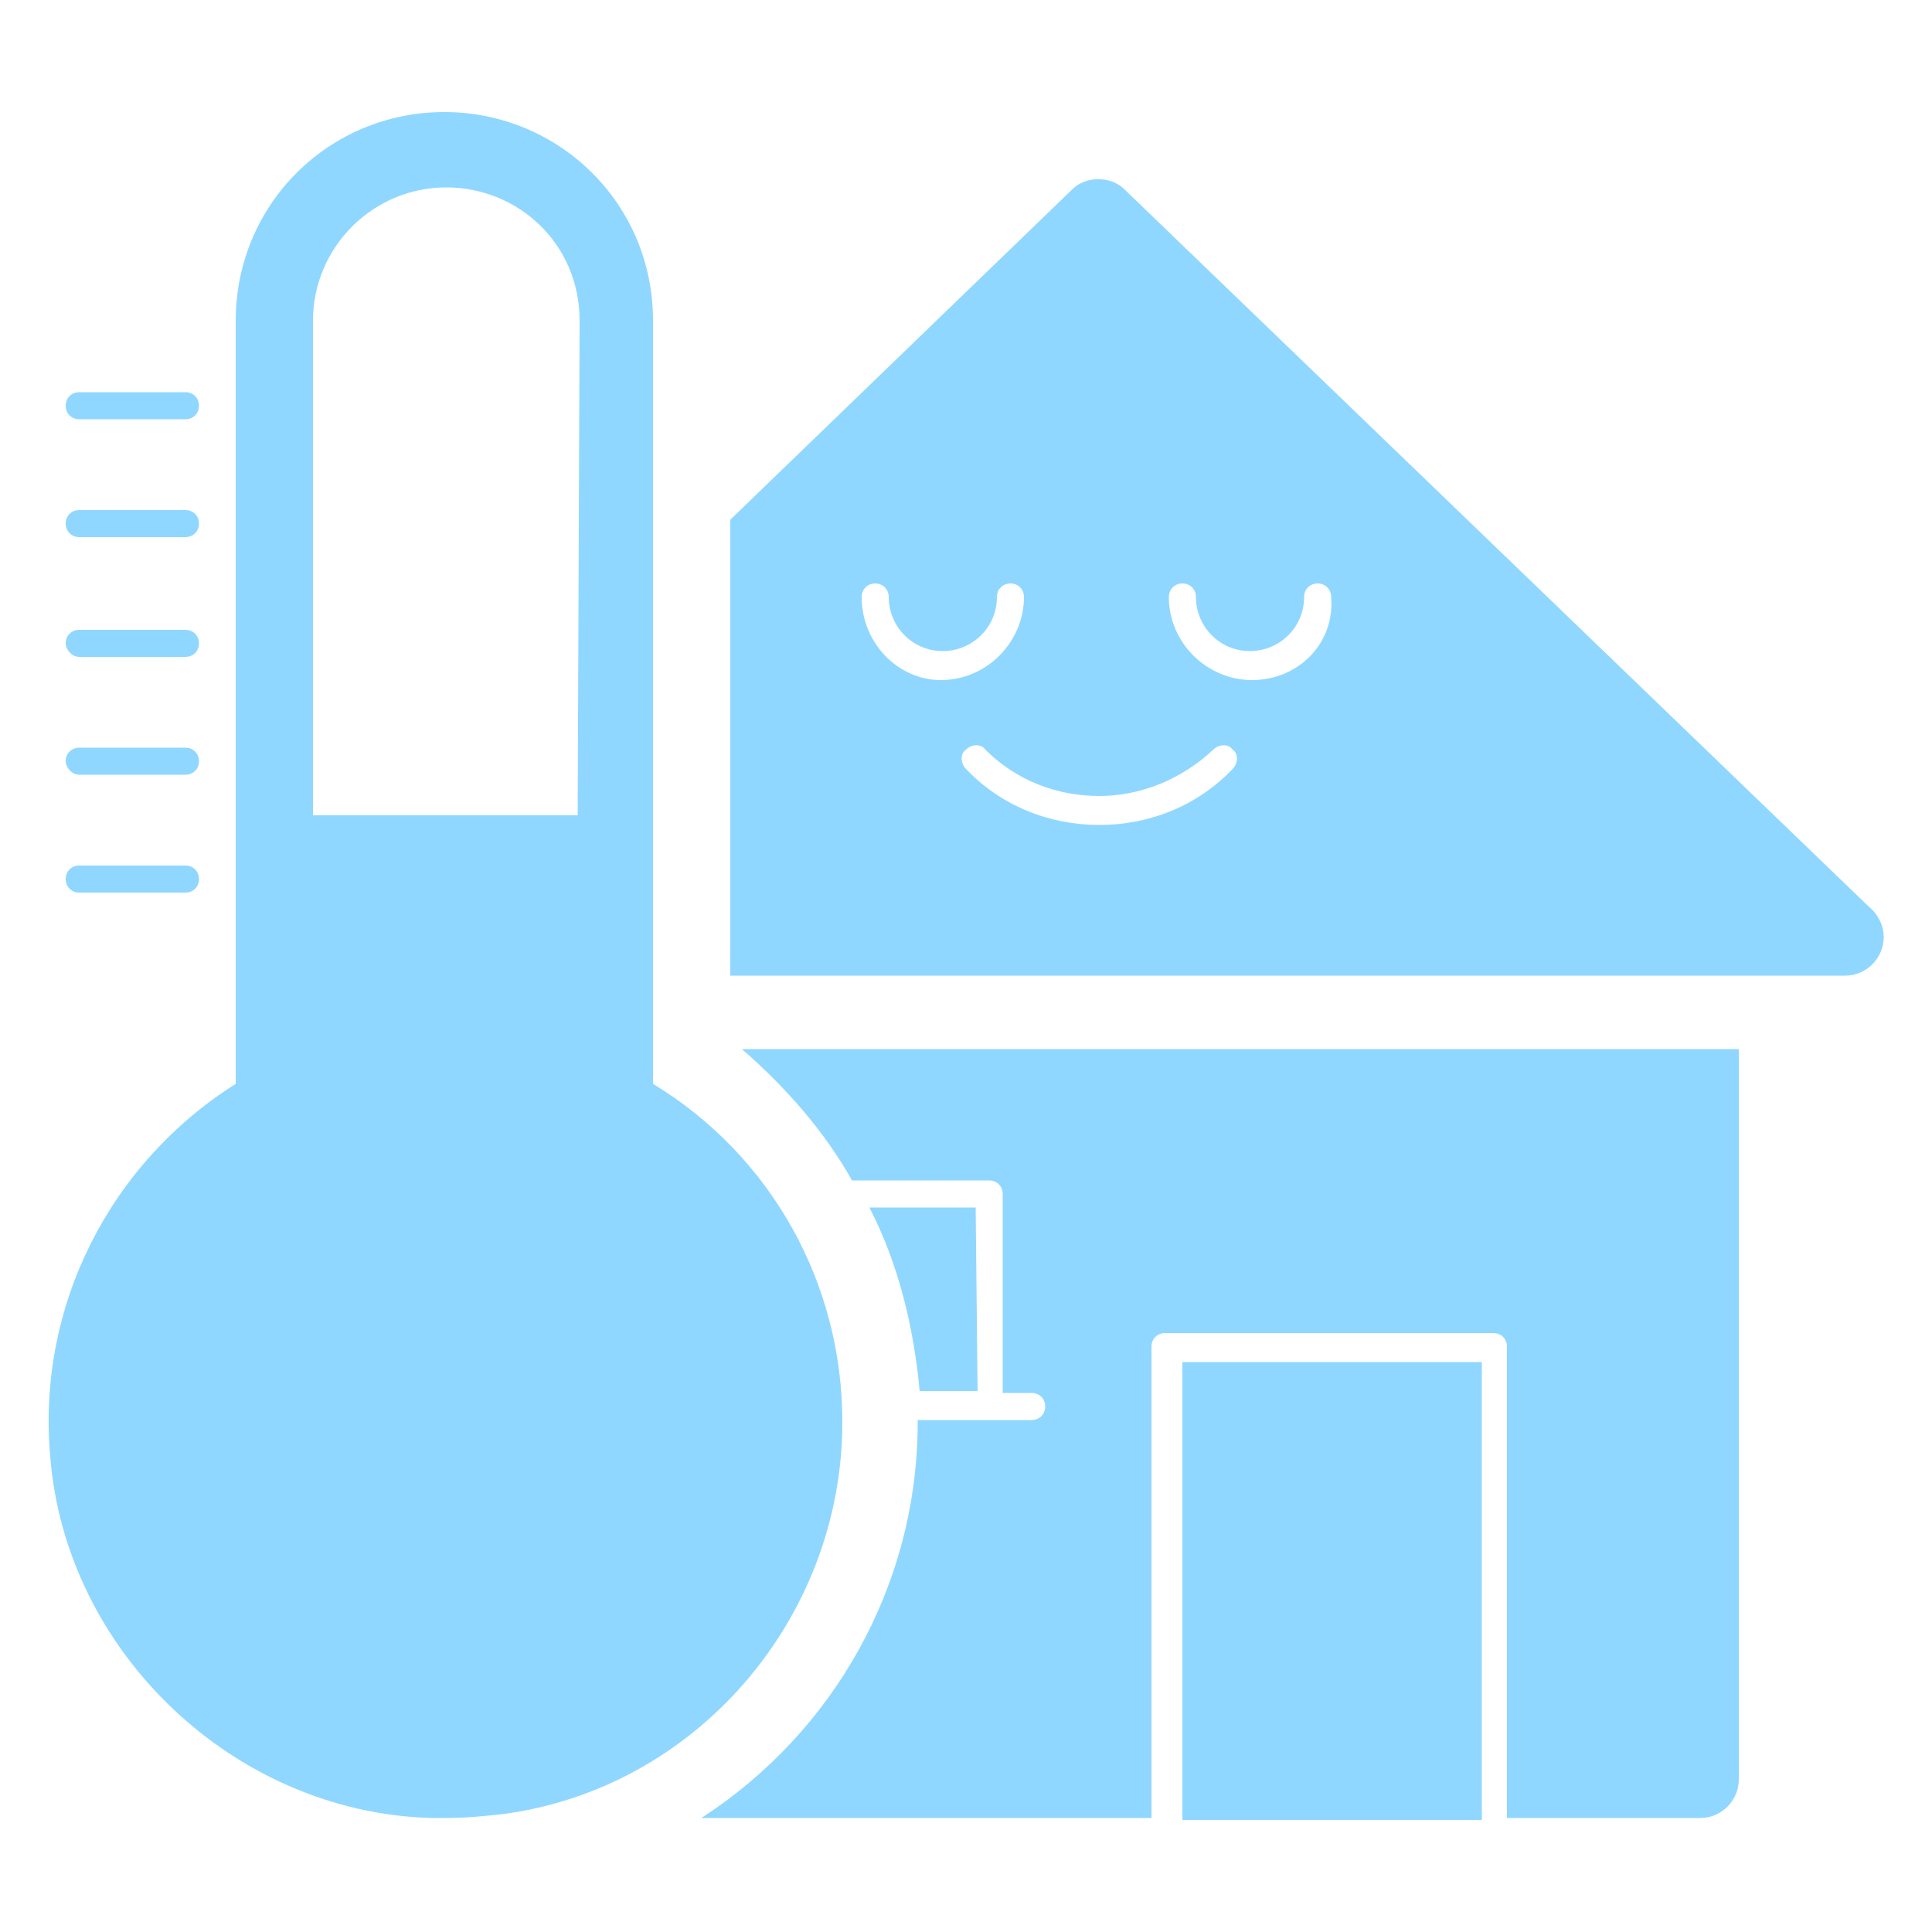 <?xml version="1.0" encoding="utf-8"?>
<!-- Generator: Adobe Illustrator 24.3.0, SVG Export Plug-In . SVG Version: 6.00 Build 0)  -->
<svg version="1.1" id="Layer_1" xmlns="http://www.w3.org/2000/svg" xmlns:xlink="http://www.w3.org/1999/xlink" x="0px" y="0px"
	 viewBox="0 0 100 100" style="enable-background:new 0 0 100 100;" xml:space="preserve">
<style type="text/css">
	.st0{fill:#90D7FF;}
</style>
<g>
	<path class="st0" d="M96.7,46.9L58.2,9.8c-0.7-0.7-2-0.7-2.7,0L37.8,26.9v23.6h57.7h0c1.1,0,2-0.9,2-2
		C97.5,47.9,97.2,47.3,96.7,46.9L96.7,46.9z M44.6,30.9c0-0.4,0.3-0.7,0.7-0.7c0.4,0,0.7,0.3,0.7,0.7c0,1.5,1.2,2.8,2.8,2.8
		c1.5,0,2.8-1.2,2.8-2.8c0-0.4,0.3-0.7,0.7-0.7c0.4,0,0.7,0.3,0.7,0.7c0,2.3-1.9,4.3-4.3,4.3C46.5,35.2,44.6,33.3,44.6,30.9
		L44.6,30.9z M63.8,39.8c-1.8,1.9-4.3,2.9-6.9,2.9h0c-2.6,0-5.1-1-6.9-2.9c-0.3-0.3-0.3-0.8,0-1c0.3-0.3,0.8-0.3,1,0
		c1.6,1.6,3.7,2.4,5.9,2.4h0c2.2,0,4.3-0.9,5.9-2.4c0.3-0.3,0.8-0.3,1,0C64.1,39,64.1,39.5,63.8,39.8L63.8,39.8z M64.8,35.2
		c-2.3,0-4.3-1.9-4.3-4.3c0-0.4,0.3-0.7,0.7-0.7c0.4,0,0.7,0.3,0.7,0.7c0,1.5,1.2,2.8,2.8,2.8c1.5,0,2.8-1.2,2.8-2.8
		c0-0.4,0.3-0.7,0.7-0.7c0.4,0,0.7,0.3,0.7,0.7C69.1,33.3,67.2,35.2,64.8,35.2L64.8,35.2z"/>
	<path class="st0" d="M50.5,62.5H45c1.5,2.9,2.3,6.2,2.6,9.5h3L50.5,62.5z"/>
	<path class="st0" d="M61.2,70.5h15.5v23.7H61.2V70.5z"/>
	<path class="st0" d="M44.1,61.1h7.1c0.4,0,0.7,0.3,0.7,0.7v10.3h1.5c0.4,0,0.7,0.3,0.7,0.7c0,0.4-0.3,0.7-0.7,0.7h-5.9v0.1
		c0,8.5-4.4,16.1-11.2,20.5h23.3l0-24.4c0-0.4,0.3-0.7,0.7-0.7h17c0.4,0,0.7,0.3,0.7,0.7v24.4H88c1.1,0,2-0.9,2-2l0-37.8H38.4
		C40.7,56.3,42.7,58.6,44.1,61.1L44.1,61.1z"/>
	<path class="st0" d="M43.6,73.6c0-7.2-3.7-13.8-9.8-17.5V16.6c0-6.1-4.9-10.8-10.8-10.8c-6,0-10.8,4.8-10.8,10.8v39.5
		C5.7,60.2,1.9,67.6,2.6,75.4c0.8,10.1,9.5,18.4,19.7,18.7c0.3,0,0.5,0,0.8,0c1,0,2-0.1,2.9-0.2C36,92.6,43.6,83.8,43.6,73.6
		L43.6,73.6z M29.9,42.2H16.2V16.6c0-3.8,3.1-6.9,6.9-6.9c3.7,0,6.9,2.9,6.9,6.9L29.9,42.2z"/>
	<path class="st0" d="M4.1,46.2h5.5c0.4,0,0.7-0.3,0.7-0.7s-0.3-0.7-0.7-0.7H4.1c-0.4,0-0.7,0.3-0.7,0.7C3.4,45.9,3.7,46.2,4.1,46.2
		z"/>
	<path class="st0" d="M4.1,40.1h5.5c0.4,0,0.7-0.3,0.7-0.7c0-0.4-0.3-0.7-0.7-0.7l-5.5,0c-0.4,0-0.7,0.3-0.7,0.7
		C3.4,39.7,3.7,40.1,4.1,40.1L4.1,40.1z"/>
	<path class="st0" d="M4.1,34h5.5c0.4,0,0.7-0.3,0.7-0.7s-0.3-0.7-0.7-0.7l-5.5,0c-0.4,0-0.7,0.3-0.7,0.7C3.4,33.6,3.7,34,4.1,34
		L4.1,34z"/>
	<path class="st0" d="M4.1,27.8h5.5c0.4,0,0.7-0.3,0.7-0.7c0-0.4-0.3-0.7-0.7-0.7H4.1c-0.4,0-0.7,0.3-0.7,0.7
		C3.4,27.5,3.7,27.8,4.1,27.8z"/>
	<path class="st0" d="M4.1,21.7h5.5c0.4,0,0.7-0.3,0.7-0.7c0-0.4-0.3-0.7-0.7-0.7H4.1c-0.4,0-0.7,0.3-0.7,0.7
		C3.4,21.4,3.7,21.7,4.1,21.7z"/>
</g>
</svg>
